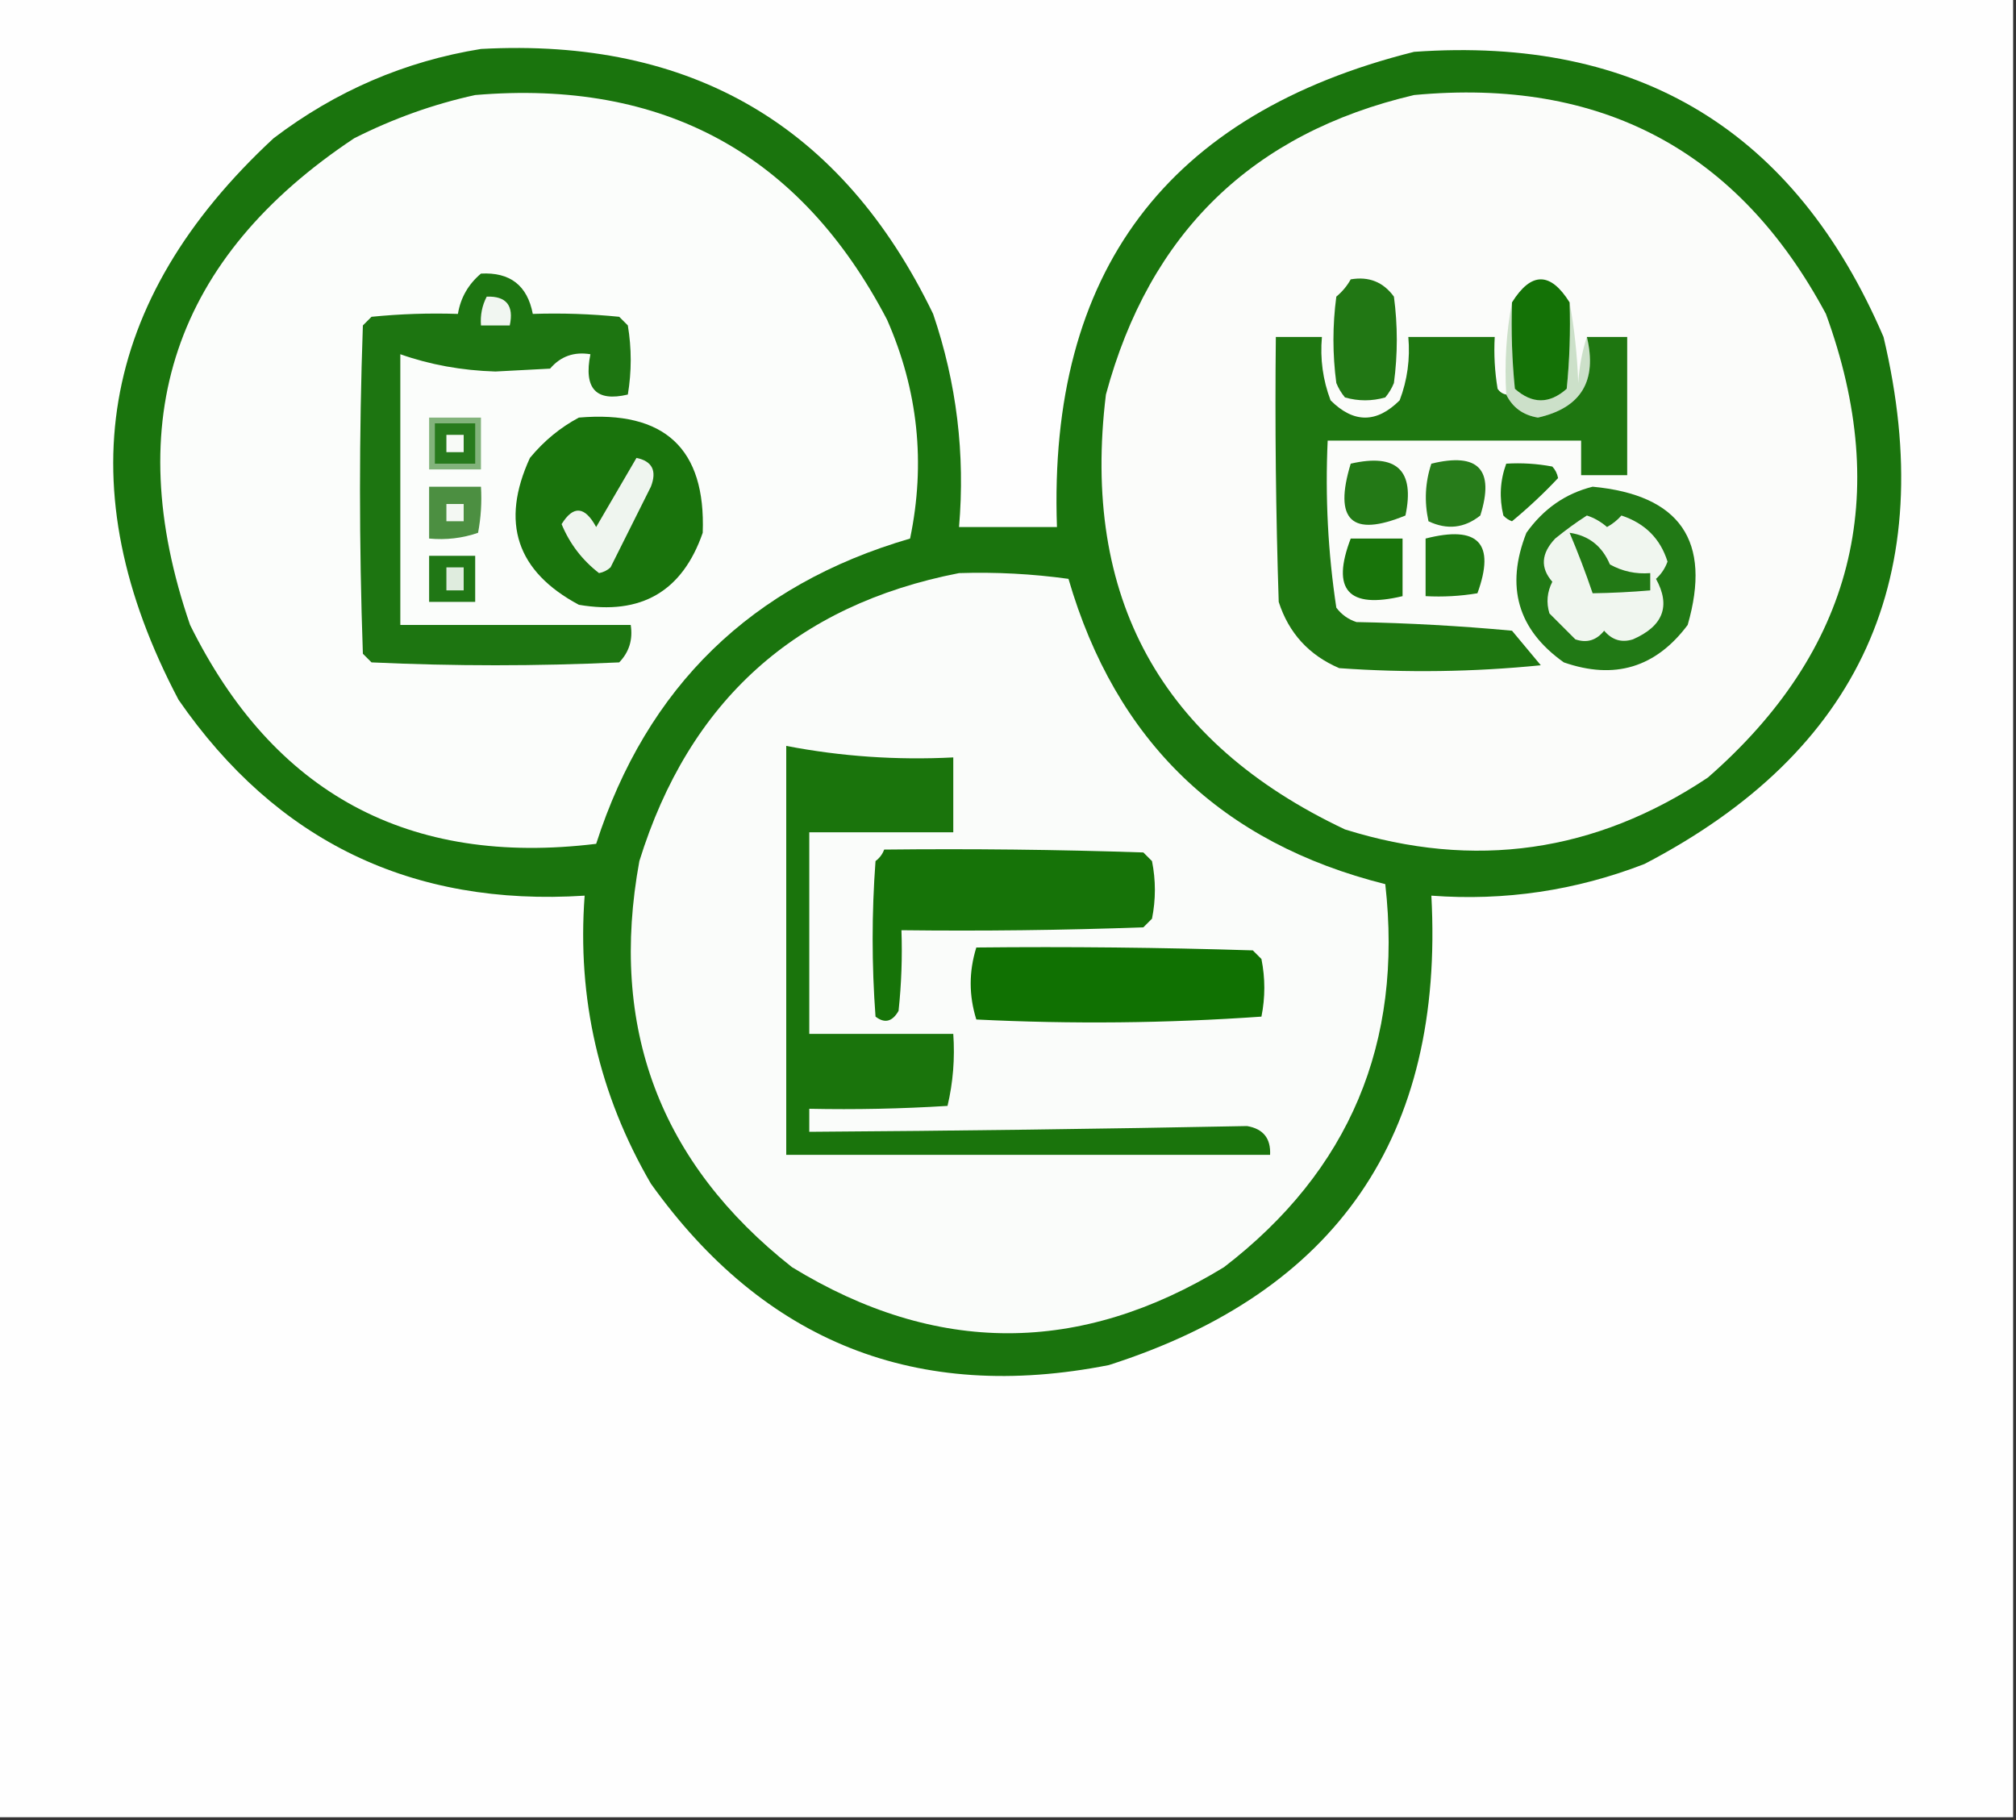 <?xml version="1.0" encoding="UTF-8"?>
<!DOCTYPE svg PUBLIC "-//W3C//DTD SVG 1.1//EN" "http://www.w3.org/Graphics/SVG/1.1/DTD/svg11.dtd">
<svg xmlns="http://www.w3.org/2000/svg" version="1.1" width="350px" height="316px" style="shape-rendering:geometricPrecision; text-rendering:geometricPrecision; image-rendering:optimizeQuality; fill-rule:evenodd; clip-rule:evenodd" xmlns:xlink="http://www.w3.org/1999/xlink">
<rect width="100%" height="100%" fill="#333333" stroke="none"/>
<g><path style="opacity:1" fill="#fefefe" d="M -0.5,-0.5 C 116.167,-0.5 232.833,-0.5 349.5,-0.5C 349.5,104.833 349.5,210.167 349.5,315.5C 232.833,315.5 116.167,315.5 -0.5,315.5C -0.5,210.167 -0.5,104.833 -0.5,-0.5 Z"/></g>
<g><path style="opacity:1" fill="#1a740d" d="M 83.5,8.5 C 120.049,6.512 146.216,21.846 162,54.5C 166.082,66.487 167.582,78.82 166.5,91.5C 172.167,91.5 177.833,91.5 183.5,91.5C 181.934,47.239 202.6,19.739 245.5,9C 284.47,6.229 311.637,22.729 327,58.5C 336.845,99.963 323.012,130.463 285.5,150C 273.582,154.617 261.248,156.45 248.5,155.5C 250.758,197.178 232.091,224.345 192.5,237C 159.196,243.567 132.696,233.067 113,205.5C 104.007,190.037 100.174,173.371 101.5,155.5C 71.513,157.422 48.013,146.088 31,121.5C 11.59,84.69 17.09,52.19 47.5,24C 58.292,15.799 70.292,10.633 83.5,8.5 Z"/></g>
<g><path style="opacity:1" fill="#fafcfa" d="M 166.5,99.5 C 172.878,99.295 179.211,99.628 185.5,100.5C 193.708,128.709 212.041,146.375 240.5,153.5C 243.614,181.084 234.281,203.251 212.5,220C 187.473,235.295 162.473,235.295 137.5,220C 114.541,201.899 105.707,178.399 111,149.5C 119.63,121.696 138.13,105.029 166.5,99.5 Z"/></g>
<g><path style="opacity:1" fill="#fbfcfa" d="M 245.5,16.5 C 277.961,13.452 301.794,26.119 317,54.5C 328.547,86.146 321.714,112.979 296.5,135C 276.976,148.027 255.976,151.027 233.5,144C 201.527,128.892 187.694,103.726 192,68.5C 199.571,40.426 217.405,23.093 245.5,16.5 Z"/></g>
<g><path style="opacity:1" fill="#217915" d="M 276.5,84.5 C 291.706,85.927 297.206,93.927 293,108.5C 287.467,115.899 280.3,118.066 271.5,115C 263.493,109.327 261.326,101.827 265,92.5C 267.961,88.34 271.795,85.673 276.5,84.5 Z"/></g>
<g><path style="opacity:1" fill="#1e7811" d="M 247.5,93.5 C 256.656,91.151 259.656,94.318 256.5,103C 253.518,103.498 250.518,103.665 247.5,103.5C 247.5,100.167 247.5,96.833 247.5,93.5 Z"/></g>
<g><path style="opacity:1" fill="#f0f6ef" d="M 275.5,89.5 C 276.756,89.904 277.923,90.57 279,91.5C 279.95,90.978 280.784,90.311 281.5,89.5C 285.591,90.854 288.258,93.521 289.5,97.5C 289.081,98.672 288.415,99.672 287.5,100.5C 290.086,105.204 288.752,108.704 283.5,111C 281.536,111.624 279.869,111.124 278.5,109.5C 277.146,111.184 275.479,111.684 273.5,111C 272,109.5 270.5,108 269,106.5C 268.424,104.623 268.591,102.789 269.5,101C 267.383,98.585 267.549,96.085 270,93.5C 271.812,92.023 273.645,90.69 275.5,89.5 Z"/></g>
<g><path style="opacity:1" fill="#227915" d="M 272.5,92.5 C 275.815,92.972 278.149,94.805 279.5,98C 281.677,99.202 284.011,99.702 286.5,99.5C 286.5,100.5 286.5,101.5 286.5,102.5C 283.134,102.788 279.8,102.954 276.5,103C 275.282,99.408 273.949,95.908 272.5,92.5 Z"/></g>
<g><path style="opacity:1" fill="#18740a" d="M 234.5,93.5 C 237.5,93.5 240.5,93.5 243.5,93.5C 243.5,96.833 243.5,100.167 243.5,103.5C 234.085,105.756 231.085,102.423 234.5,93.5 Z"/></g>
<g><path style="opacity:1" fill="#277c1a" d="M 248.5,80.5 C 256.672,78.505 259.506,81.505 257,89.5C 254.24,91.703 251.24,92.036 248,90.5C 247.253,87.076 247.42,83.743 248.5,80.5 Z"/></g>
<g><path style="opacity:1" fill="#1c760f" d="M 261.5,80.5 C 264.187,80.336 266.854,80.503 269.5,81C 270.022,81.561 270.355,82.228 270.5,83C 268.049,85.615 265.382,88.115 262.5,90.5C 261.914,90.291 261.414,89.957 261,89.5C 260.264,86.408 260.431,83.408 261.5,80.5 Z"/></g>
<g><path style="opacity:1" fill="#237916" d="M 234.5,80.5 C 242.491,78.66 245.658,81.66 244,89.5C 234.667,93.338 231.501,90.338 234.5,80.5 Z"/></g>
<g><path style="opacity:1" fill="#cce0c9" d="M 262.5,52.5 C 262.334,57.511 262.501,62.511 263,67.5C 266,70.167 269,70.167 272,67.5C 272.499,62.511 272.666,57.511 272.5,52.5C 273.326,56.982 273.826,61.649 274,66.5C 274.183,63.635 274.683,60.969 275.5,58.5C 277.324,66.147 274.491,70.814 267,72.5C 264.42,72.073 262.587,70.74 261.5,68.5C 261.179,62.974 261.512,57.641 262.5,52.5 Z"/></g>
<g><path style="opacity:1" fill="#1e7610" d="M 261.5,68.5 C 262.587,70.74 264.42,72.073 267,72.5C 274.491,70.814 277.324,66.147 275.5,58.5C 277.833,58.5 280.167,58.5 282.5,58.5C 282.5,66.5 282.5,74.5 282.5,82.5C 279.833,82.5 277.167,82.5 274.5,82.5C 274.5,80.5 274.5,78.5 274.5,76.5C 259.833,76.5 245.167,76.5 230.5,76.5C 230.052,86.273 230.552,95.939 232,105.5C 232.903,106.701 234.069,107.535 235.5,108C 244.518,108.168 253.518,108.668 262.5,109.5C 264.167,111.5 265.833,113.5 267.5,115.5C 255.848,116.666 244.181,116.833 232.5,116C 227.243,113.744 223.743,109.91 222,104.5C 221.5,89.17 221.333,73.837 221.5,58.5C 224.167,58.5 226.833,58.5 229.5,58.5C 229.163,62.308 229.663,65.974 231,69.5C 235,73.5 239,73.5 243,69.5C 244.337,65.974 244.837,62.308 244.5,58.5C 249.5,58.5 254.5,58.5 259.5,58.5C 259.335,61.518 259.502,64.518 260,67.5C 260.383,68.056 260.883,68.389 261.5,68.5 Z"/></g>
<g><path style="opacity:1" fill="#147206" d="M 272.5,52.5 C 272.666,57.511 272.499,62.511 272,67.5C 269,70.167 266,70.167 263,67.5C 262.501,62.511 262.334,57.511 262.5,52.5C 265.833,47.167 269.167,47.167 272.5,52.5 Z"/></g>
<g><path style="opacity:1" fill="#217714" d="M 234.5,48.5 C 237.652,47.959 240.152,48.959 242,51.5C 242.667,56.5 242.667,61.5 242,66.5C 241.626,67.416 241.126,68.25 240.5,69C 238.167,69.667 235.833,69.667 233.5,69C 232.874,68.25 232.374,67.416 232,66.5C 231.333,61.5 231.333,56.5 232,51.5C 233.045,50.627 233.878,49.627 234.5,48.5 Z"/></g>
<g><path style="opacity:1" fill="#fbfdfb" d="M 82.5,16.5 C 115.154,13.737 138.987,26.737 154,55.5C 159.39,67.749 160.724,80.415 158,93.5C 130.473,101.527 112.307,119.193 103.5,146.5C 70.982,150.467 47.482,137.8 33,108.5C 20.748,72.923 30.248,44.756 61.5,24C 68.295,20.571 75.295,18.071 82.5,16.5 Z"/></g>
<g><path style="opacity:1" fill="#207715" d="M 74.5,96.5 C 77.167,96.5 79.833,96.5 82.5,96.5C 82.5,99.167 82.5,101.833 82.5,104.5C 79.833,104.5 77.167,104.5 74.5,104.5C 74.5,101.833 74.5,99.167 74.5,96.5 Z"/></g>
<g><path style="opacity:1" fill="#dfecde" d="M 77.5,98.5 C 78.5,98.5 79.5,98.5 80.5,98.5C 80.5,99.833 80.5,101.167 80.5,102.5C 79.5,102.5 78.5,102.5 77.5,102.5C 77.5,101.167 77.5,99.833 77.5,98.5 Z"/></g>
<g><path style="opacity:1" fill="#4c8f41" d="M 74.5,84.5 C 77.5,84.5 80.5,84.5 83.5,84.5C 83.664,87.187 83.497,89.854 83,92.5C 80.281,93.444 77.448,93.777 74.5,93.5C 74.5,90.5 74.5,87.5 74.5,84.5 Z"/></g>
<g><path style="opacity:1" fill="#f4f8f3" d="M 77.5,87.5 C 78.5,87.5 79.5,87.5 80.5,87.5C 80.5,88.5 80.5,89.5 80.5,90.5C 79.5,90.5 78.5,90.5 77.5,90.5C 77.5,89.5 77.5,88.5 77.5,87.5 Z"/></g>
<g><path style="opacity:1" fill="#82b37b" d="M 74.5,72.5 C 77.5,72.5 80.5,72.5 83.5,72.5C 83.5,75.5 83.5,78.5 83.5,81.5C 80.5,81.5 77.5,81.5 74.5,81.5C 74.5,78.5 74.5,75.5 74.5,72.5 Z"/></g>
<g><path style="opacity:1" fill="#19730c" d="M 100.5,72.5 C 115.384,71.224 122.551,77.891 122,92.5C 118.468,102.689 111.302,106.855 100.5,105C 89.683,99.216 86.85,90.716 92,79.5C 94.441,76.546 97.275,74.213 100.5,72.5 Z"/></g>
<g><path style="opacity:1" fill="#eff5ef" d="M 110.5,79.5 C 113.244,80.072 114.077,81.738 113,84.5C 110.667,89.167 108.333,93.833 106,98.5C 105.439,99.022 104.772,99.355 104,99.5C 101.078,97.244 98.911,94.411 97.5,91C 99.536,87.707 101.536,87.873 103.5,91.5C 105.845,87.472 108.178,83.472 110.5,79.5 Z"/></g>
<g><path style="opacity:1" fill="#277a1c" d="M 75.5,73.5 C 77.833,73.5 80.167,73.5 82.5,73.5C 82.5,75.833 82.5,78.167 82.5,80.5C 80.167,80.5 77.833,80.5 75.5,80.5C 75.5,78.167 75.5,75.833 75.5,73.5 Z"/></g>
<g><path style="opacity:1" fill="#f8faf7" d="M 77.5,75.5 C 78.5,75.5 79.5,75.5 80.5,75.5C 80.5,76.5 80.5,77.5 80.5,78.5C 79.5,78.5 78.5,78.5 77.5,78.5C 77.5,77.5 77.5,76.5 77.5,75.5 Z"/></g>
<g><path style="opacity:1" fill="#1d7511" d="M 83.5,47.5 C 88.558,47.228 91.558,49.561 92.5,54.5C 97.511,54.334 102.511,54.501 107.5,55C 108,55.5 108.5,56 109,56.5C 109.667,60.5 109.667,64.5 109,68.5C 103.476,69.805 101.309,67.472 102.5,61.5C 99.654,61.03 97.321,61.863 95.5,64C 92.333,64.167 89.167,64.333 86,64.5C 80.147,64.32 74.647,63.32 69.5,61.5C 69.5,77.167 69.5,92.833 69.5,108.5C 82.833,108.5 96.167,108.5 109.5,108.5C 109.896,111.044 109.229,113.211 107.5,115C 93.167,115.667 78.833,115.667 64.5,115C 64,114.5 63.5,114 63,113.5C 62.333,94.5 62.333,75.5 63,56.5C 63.5,56 64,55.5 64.5,55C 69.489,54.501 74.489,54.334 79.5,54.5C 79.961,51.697 81.295,49.363 83.5,47.5 Z"/></g>
<g><path style="opacity:1" fill="#f1f6f1" d="M 84.5,51.5 C 87.91,51.384 89.244,53.05 88.5,56.5C 86.833,56.5 85.167,56.5 83.5,56.5C 83.366,54.709 83.699,53.042 84.5,51.5 Z"/></g>
<g><path style="opacity:1" fill="#167308" d="M 153.5,147.5 C 168.504,147.333 183.504,147.5 198.5,148C 199,148.5 199.5,149 200,149.5C 200.667,152.833 200.667,156.167 200,159.5C 199.5,160 199,160.5 198.5,161C 184.504,161.5 170.504,161.667 156.5,161.5C 156.666,166.179 156.499,170.845 156,175.5C 154.921,177.394 153.587,177.727 152,176.5C 151.333,167.5 151.333,158.5 152,149.5C 152.717,148.956 153.217,148.289 153.5,147.5 Z"/></g>
<g><path style="opacity:1" fill="#107102" d="M 169.5,164.5 C 185.503,164.333 201.503,164.5 217.5,165C 218,165.5 218.5,166 219,166.5C 219.667,169.833 219.667,173.167 219,176.5C 202.574,177.658 186.074,177.824 169.5,177C 168.197,172.834 168.197,168.667 169.5,164.5 Z"/></g>
<g><path style="opacity:1" fill="#1a740c" d="M 136.5,129.5 C 146.016,131.334 155.682,132.001 165.5,131.5C 165.5,135.833 165.5,140.167 165.5,144.5C 157.167,144.5 148.833,144.5 140.5,144.5C 140.5,156.167 140.5,167.833 140.5,179.5C 148.833,179.5 157.167,179.5 165.5,179.5C 165.797,183.767 165.464,187.934 164.5,192C 156.507,192.5 148.507,192.666 140.5,192.5C 140.5,193.833 140.5,195.167 140.5,196.5C 165.846,196.331 191.179,195.997 216.5,195.5C 219.314,195.981 220.648,197.648 220.5,200.5C 192.5,200.5 164.5,200.5 136.5,200.5C 136.5,176.833 136.5,153.167 136.5,129.5 Z"/></g>
</svg>
